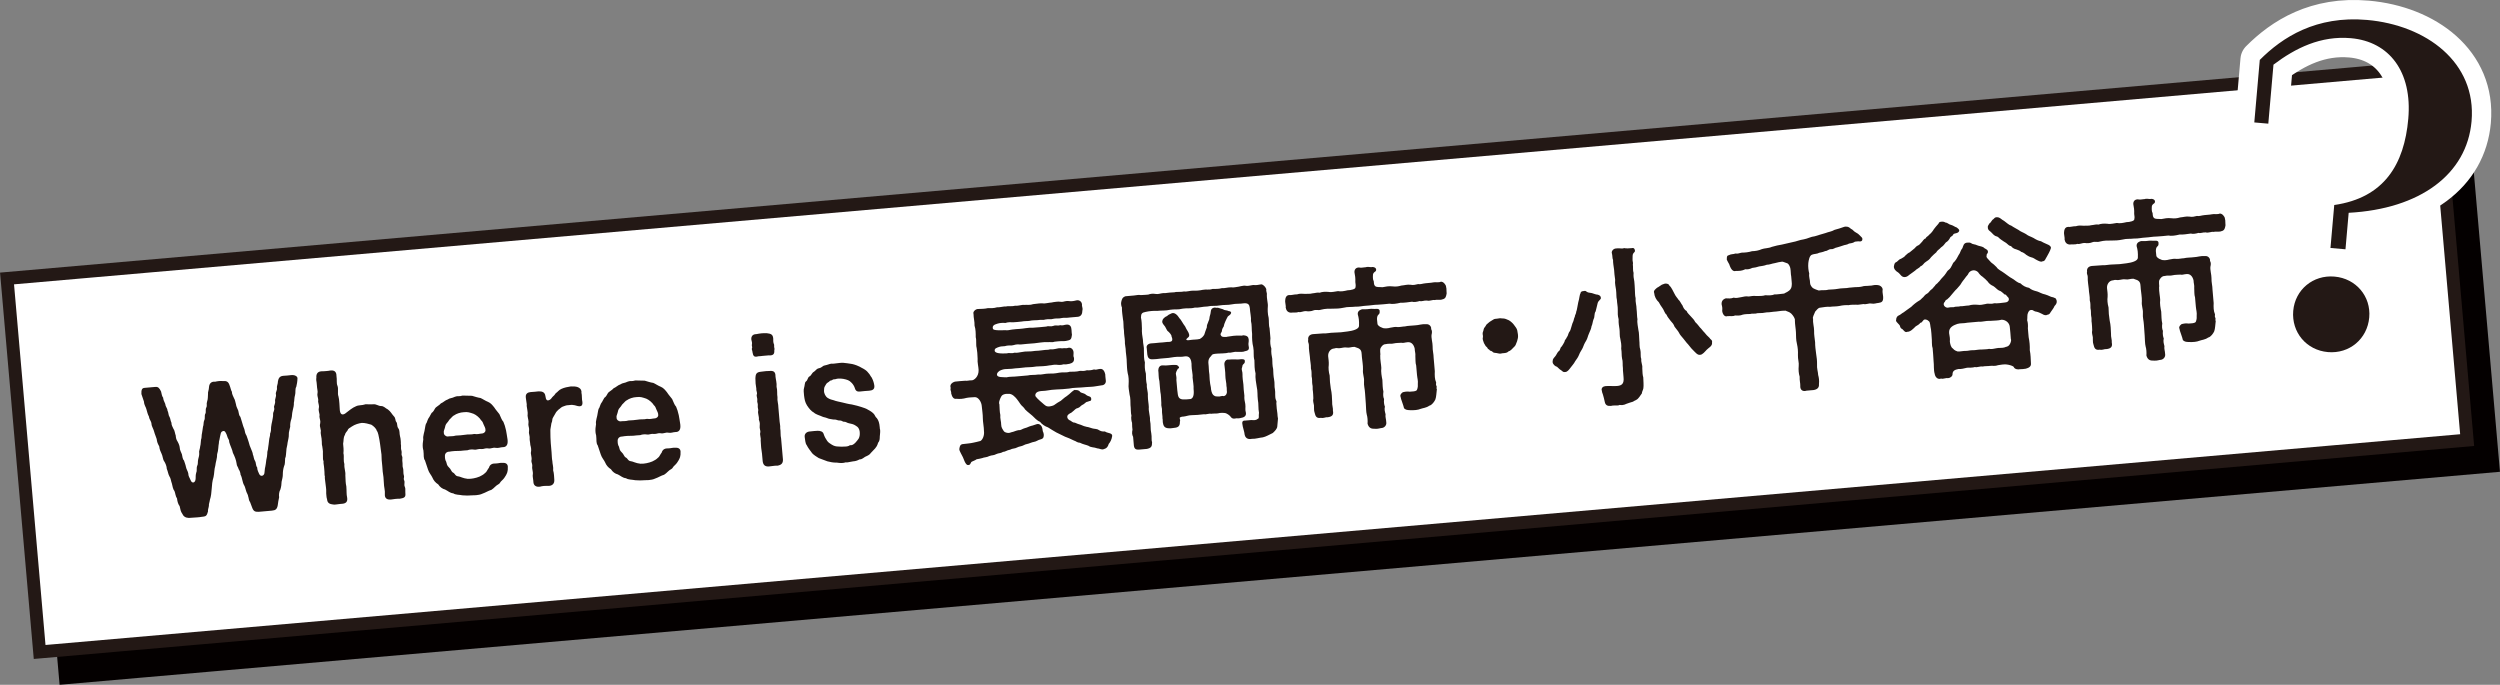 <?xml version="1.0" encoding="UTF-8"?><svg id="_レイヤー_2" xmlns="http://www.w3.org/2000/svg" viewBox="0 0 374.907 102.69"><rect x="0" y="0" width="374.907" height="102.69" fill="#808080" stroke="none"/><defs><style>.cls-1{stroke:#fff;stroke-linecap:round;stroke-linejoin:round;stroke-width:5.808px;}.cls-1,.cls-2,.cls-3{fill:none;}.cls-2{stroke:#231815;}.cls-2,.cls-3{stroke-width:1.936px;}.cls-3{stroke:#040000;}.cls-4{fill:#231815;}.cls-4,.cls-5,.cls-6{stroke-width:0px;}.cls-5{fill:#fff;}.cls-6{fill:#040000;}</style></defs><g id="_レイヤー_4"><rect class="cls-6" x="6.679" y="29.639" width="365.421" height="56.224" transform="translate(-4.304 16.686) rotate(-4.988)"/><rect class="cls-3" x="6.679" y="29.639" width="365.421" height="56.224" transform="translate(-4.304 16.686) rotate(-4.988)"/><rect class="cls-5" x="2.807" y="25.767" width="365.421" height="56.224" transform="translate(-3.982 16.334) rotate(-4.988)"/><rect class="cls-2" x="2.807" y="25.767" width="365.421" height="56.224" transform="translate(-3.982 16.334) rotate(-4.988)"/><path class="cls-4" d="m44.607,56.729c.009.391-.097.975-.175,1.271-.209.305-.076.921-.181,1.219-.141.483-.086.818-.183,1.191.03.337-.068.714-.183,1.195-.117.455-.064.764-.183,1.195-.148.403-.211.854-.181,1.191-.05.345-.244.808-.21,1.197.029.335-.133.874-.183,1.191-.038.477-.19.828-.186,1.169-.067.423-.026.89-.182,1.191-.037.477-.001.892-.16,1.167-.124.377-.19.828-.186,1.165.013.445-.11.822-.185,1.169.002.313-.061.788-.184,1.167-.182.303-.246.78-.186,1.167-.136.535-.123.69-.207,1.195-.108.584-.327.76-.873.808l-.363.032c-.311.028-.675.06-1.037.092-.182.016-.39.034-.572.05-.547.022-.79-.062-.999-.644l-.305-.81c-.203-.219-.182-.586-.283-.84-.025-.285-.228-.529-.305-.808-.14-.381-.129-.567-.283-.84-.302-.471-.284-1.151-.56-1.626.003-.261-.162-.666-.28-.812-.084-.359-.305-.499-.308-.838-.076-.569-.307-1.123-.56-1.626-.065-.439-.41-1.087-.564-1.648.057-.241-.172-.483-.21-.61-.259-.868-.459-1.059-.664-1.013-.437.09-.379.451-.535,1.067.011.13-.16.562-.121.716-.111.509-.061,1.077-.269,1.696.024.575-.232,1.225-.27,1.698-.181.618-.136,1.137-.267,1.723-.205.648-.235,1.199-.271,1.7-.048.632-.102,1.211-.269,1.698-.065.449-.181.616-.156.904-.028.287-.181.616-.136.848-.158.588-.273.756-.741.798l-.13.01c-.231.046-.465.068-.672.086-.416.036-.833.046-1.327.09-.497-.01-.832-.241-.996-.644-.208-.269-.294-.654-.387-1.119-.266-.341-.36-.83-.387-1.141-.24-.347-.255-.816-.385-1.119-.232-.267-.305-.784-.387-1.117-.171-.455-.146-.77-.385-1.117-.188-.349-.188-.638-.385-1.117-.006-.365-.204-.844-.386-1.117-.204-.243-.23-.844-.385-1.115-.129-.277-.318-.654-.36-1.121-.251-.473-.314-.6-.386-1.117-.076-.281-.301-.758-.385-1.119-.05-.279-.384-.802-.385-1.115-.043-.493-.314-.6-.385-1.115-.221-.427-.239-.634-.386-1.119-.052-.283-.34-.596-.36-1.121-.1-.249-.246-.71-.387-1.143-.033-.674.104-.898.468-.929l1.609-.142c.441-.038.615.158.87.684.087.385.145.746.319.94-.008.209.125.541.317.942.039.441.317.624.318.938.192.403.143.748.291.942.182.301.126.541.318.942-.03.263.161.64.317.942.174.194.224.764.317.94.037.415.081.62.292.942.218.399.295.68.318.94.001.313.214.662.317.94.083.335.09.726.317.942.078.279.238.632.294.967s.292.654.346.963c.014.469.182.586.35,1.017.203.531.638.415.729-.038.075-.349-.026-.6.114-1.083.156-.327-.004-.652.147-1.031.159-.277.054-.581.15-.983.095-.399.165-.513.15-.981-.072-.227.132-.586.15-.979.1-.349.057-.529.124-.977.13-.301.049-.634.149-.983.073-.373.081-.581.15-.979.115-.192.046-.684.179-.931.18-.329-.008-.704.174-1.009.135-.245-.027-.6.13-.902.179-.353-.017-.495.13-.925.147-.407.095-.69.136-1.137-.049-.257.134-.56.147-1.005.033-.527.323-.788.686-.82.053-.006.131-.012.21.008.179-.042.385-.086.618-.108.181-.016.365-.006.576.002.545-.048.819.088.998.646.167.405.196.742.346.963-.027.289.221.738.319.967.152.219.178.533.287.89.032.363.276.76.345.961.118.435.09.726.319.942.1.251.151.535.291.944.077.281.152.535.318.94.091.435.105.592.317.94.131.301.181.586.318.94.116.435.191.69.317.94.172.455.29.63.32.967.123.198.106.616.317.938.181.275.087.7.319.967.014.443.195.714.295.969.229.529.782.269.798-.148.055-.269.028-.581.128-.927.058-.241.102-.636.148-1.009.091-.451.134-.558.15-.979-.03-.337.117-.455.131-.902.025-.313.108-.558.141-1.083.02-.369.178-.646.15-.981.13-.299.156-.616.149-.981.044-.397.086-.531.16-.878.028-.261.172-.718.141-1.083-.028-.311.267-.521.149-.983-.072-.225.215-.541.15-.979-.049-.257.203-.672.124-.977-.084-.359.212-.569.151-.981-.05-.257.157-.588.149-.979.073-.375.194-.778.791-.83l.104-.008c.289,0,.674-.06,1.012-.09l.233-.02c.392-.008.774.17.803.507Z"/><path class="cls-4" d="m60.481,70.456c.025.287-.005.548.068.78.033.076.037.126.042.177.02.235-.097.377-.002.575.033.078.066.154.072.231.023.259-.081.556.043.78.033.076.068.177.077.283.016.179-.016.419.005.652l.011.13c.05.571-.311.628-.851.728-.368-.02-.989.06-1.273.112l-.078.006c-.519.046-.928-.154-.882-.81.058-.529-.148-1.087-.151-1.713-.03-.654-.062-1.017-.173-1.685-.038-.441-.069-1.093-.15-1.711.003-.579-.043-1.097-.146-1.662-.062-.413-.112-.985-.203-1.424-.123-.513-.138-.981-.406-1.348-.049-.257-.45-.668-.808-.872-.403-.122-.965-.281-1.436-.265-.439.064-1.001.215-1.495.548-.243.203-.528.253-.605.55-.141.194-.402.479-.411.688-.275.443-.164.824-.275,1.332.032.361.11.957.046,1.434.075.255.05.571.05.86-.001.287.022.546.094.776-.049.63.202,1.107.145,1.662.035.678.028,1.201.146,1.662.066.752-.003,1.151.123,1.69.108.642-.21.88-.73.925l-.182.016c-.051.004-.103.01-.155.014-.207.018-.413.062-.647.082-.104.01-.234.022-.339.004-.554-.056-.908-.207-.957-.778-.069-.177-.089-.413-.11-.646-.016-.181-.032-.361-.019-.521.023-.341-.077-.882-.1-1.143-.025-.283-.072-.517-.093-.748-.011-.132-.023-.261-.007-.393-.034-.078-.041-.154-.05-.257-.022-.261.006-.548-.05-.884.008-.211-.068-.467-.095-.778-.009-.104-.019-.207-.003-.339-.067-.152-.076-.255-.087-.387-.021-.231.014-.445-.013-.756.039-.447-.071-.804-.1-1.141-.036-.102-.043-.181-.052-.283-.021-.235.009-.497-.049-.86-.015-.179-.089-.411-.114-.696-.014-.156-.025-.285.014-.447-.025-.283-.122-.487-.143-.72-.011-.13.004-.261.043-.419.077-.323-.084-.648-.109-.935-.007-.076-.014-.154.009-.207.036-.188-.096-.489-.124-.802-.009-.102-.02-.233.024-.341.076-.321-.087-.674-.111-.957-.005-.052-.01-.106.013-.16.033-.209-.099-.515-.126-.826-.009-.104.008-.209.026-.315.057-.241-.084-.646-.101-1.143-.001-.313-.074-.543-.095-.776-.011-.13.004-.263.019-.393-.048-.544.21-.884.703-.925l.105-.01c.209.008.469-.014.728-.038.181-.016.364-.032.518-.072l.129-.01c.545-.048.832.241.829.792.112.694-.039,1.049.159,1.53.168.403-.026,1.179.134,1.53.144.431.176,1.709.212,2.126.101.854.609.678.998.329.291-.233.954-.762,1.408-.931.425-.221.829-.1,1.489-.315.236.006.685.046,1.152.004.415-.036.756.273,1.122.267.443-.012.656.335,1.039.513.418.303.613.73.872.995.343.335.185.638.39.88.204.245.055.624.292.944.265.345.147.774.26,1.181.072.227.09.437.111.67.013.156.029.337.017.495.082.333-.044.684.089,1.013.103.279-.058.529.068.778.033.076.066.152.073.229.016.181-.042.421.009.704.053.311-.022.632.078.884.035.102.044.205.051.283Z"/><path class="cls-4" d="m66.724,68.288c-.017.395.038.73.188.952.078.281.105.592.415.854.311.259.345.648.618.782.299.132.307.525.781.56.29.026.707.303,1.419.373l.469-.016c.52-.046,1.261-.241,1.656-.511.25-.126.345-.239.612-.473.098-.086.273-.469.439-.664.16-.565.597-.654,1.016-.64.444-.01.693-.138,1.038-.09.467-.042.747.17.779.535.044.806-.143,1.057-.299,1.358-.114.194-.296.497-.565.73-.316.261-.277.417-.476.539-.525.279-.679.608-1.125.884-.435.116-.88.417-1.312.558-.326.16-.687.217-.998.243-.181.016-.34.004-.469.016-.52.046-1.174.05-1.544.004-.427-.092-1.077-.062-1.385-.297-.529-.058-.736-.327-1.228-.573-.401-.096-.792-.377-1.035-.772-.415-.251-.708-.618-.874-1.023-.135-.327-.507-.712-.654-1.195-.151-.513-.276-.762-.461-1.376-.117-.144-.159-.325-.176-.533l-.007-.076c-.025-.287.002-.577-.051-.888-.04-.152-.08-.305-.093-.463-.035-.389.007-.81.077-1.211-.096-.489.211-1.165.248-1.64.062-.19.051-.606.243-.808.131-.297.183-.592.349-.79.119-.138.223-.437.408-.714.224-.124.405-.455.518-.672.135-.249.663-.477.874-.758.355-.136.64-.475,1.022-.586.319-.237.587-.156,1.089-.409.101-.034.204-.044.28-.076.181-.016.341-.004.497-.018.104-.01.23-.046.358-.084l1.415.034c.483.14.834.265,1.284.333.271.106.774.455,1.124.579.408.175.642.467.935.836.213.347.59.758.769,1.005.253.501.309.836.597,1.149.162.355.273.736.398,1.275.09.411.124.8.225,1.364l.014.158c.059.674-.226,1.013-.723,1.005-.366.006-.663.188-1.117.098-.319-.078-.691.164-1.063.092-.48-.088-.669.138-1.039.092-.477-.064-.72.142-1.037.09-.318-.05-.71-.042-1.039.092-.339.004-.778.068-1.037.09-.628.004-1.175.026-1.716.126-.185-.036-.59.13-.631.55Zm.406-2.832c.518-.072.734.012,1.218-.134.547-.022.885-.052,1.376-.12.488-.096.915-.002,1.4-.124.532.084.678-.032,1.249-.082.205-.044.425-.221.434-.433.017-.393-.157-.584-.289-.916-.102-.251-.144-.431-.369-.62-.215-.373-.723-.802-1.132-.975-.566-.185-.865-.315-1.484-.235-.496.018-1.105.227-1.425.467-.203.068-.388.347-.557.493-.219.173-.255.363-.471.59-.313.315-.293.548-.374.816-.1.349-.196.463-.147.72-.025.317.338.573.572.552Z"/><path class="cls-4" d="m87.244,59.196c.021.233.015.469.04.754.009.106.045.205.056.335.027.313.003.63-.442.642-.313.002-.642-.181-.905-.183-.295-.078-.522.02-.757.016-.34.002-.539.124-.692.162-.408.116-.471.305-.769.489-.168.17-.364.319-.518.646-.268.519-.441.638-.441.954-.003.261-.15.379-.17.746-.027.291-.133.588-.11.848.007.678.011,1.306.059,1.851l.118,1.35c.053.596.028.914.119,1.348.01.417.179.874.12,1.376.146.485.142,1.033.173,1.398.055.622-.34.892-.73.925l-.129.012c-.262-.004-.498-.008-.731.012-.207.018-.388.06-.541.1l-.157.014c-.415.036-.799-.166-.843-.66-.004-.05-.008-.102-.013-.154l-.009-.104c-.018-.209-.057-.361-.075-.571-.012-.13-.023-.259.014-.419.031-.265-.073-.543-.099-.83-.009-.102-.016-.179.001-.285.052-.319-.099-.543-.121-.802-.007-.076.011-.158.028-.263.033-.239-.078-.594-.103-.88-.007-.078-.014-.156.007-.211.074-.371.022-.656-.095-1.089.01-.183-.063-.413-.088-.7-.011-.128-.022-.257-.008-.391.001-.285-.092-.463-.115-.72-.006-.08.007-.211.022-.343.049-.345-.074-.544-.099-.828-.007-.08-.014-.158.005-.237.071-.399-.089-.724-.124-1.115-.006-.076-.013-.154.006-.233.049-.345-.099-.828-.133-1.219l-.011-.128c-.005-.052.014-.134.01-.185-.026-.287-.106-.618-.133-.929l-.014-.156c-.043-.495.304-.708.72-.744.336-.03.858-.05,1.193-.106.547-.022.953.126,1.028.696.081.62.253.788.652.571.25-.126.308-.367.529-.544.269-.205.279-.391.428-.483.248-.15.356-.423.809-.618.427-.194.917-.289,1.331-.351l.102-.01c.313-.026.76.012.977.098.296.104.55.319.581.654.007.078.011.132-.008.211.035.102.044.203.051.283Z"/><path class="cls-4" d="m92.627,66.022c-.017.395.038.73.189.95.078.283.105.594.415.856.311.259.345.648.618.782.298.132.307.523.781.56.29.026.707.303,1.418.371l.47-.014c.52-.046,1.261-.241,1.655-.511.25-.126.346-.239.613-.473.097-.086.273-.469.439-.664.16-.565.596-.656,1.016-.64.444-.01.694-.14,1.038-.09.467-.042.747.17.779.535.044.806-.143,1.057-.299,1.358-.114.194-.296.497-.565.73-.317.261-.277.417-.476.539-.525.279-.679.608-1.125.882-.436.118-.88.419-1.312.56-.326.158-.688.215-.998.243-.182.016-.34.004-.47.014-.52.046-1.173.052-1.544.006-.426-.092-1.077-.064-1.385-.297-.529-.058-.735-.327-1.227-.573-.402-.096-.792-.377-1.035-.774-.414-.251-.709-.616-.874-1.023-.135-.325-.508-.71-.654-1.195-.151-.511-.277-.762-.461-1.374-.118-.144-.16-.325-.177-.533l-.007-.076c-.025-.287.002-.577-.051-.888-.04-.152-.079-.305-.092-.463-.035-.389.006-.81.077-1.211-.096-.489.211-1.167.247-1.64.063-.19.052-.608.243-.808.132-.299.183-.592.35-.79.119-.14.223-.437.408-.714.224-.126.405-.455.518-.674.135-.247.663-.475.874-.758.355-.134.639-.473,1.022-.584.319-.237.587-.156,1.089-.409.1-.036.205-.044.28-.078.181-.016.34-.002.496-.016.104-.01.231-.048.358-.084l1.415.032c.483.142.835.267,1.285.335.271.106.773.455,1.123.579.409.175.643.467.936.834.213.347.59.76.769,1.007.252.501.308.836.596,1.149.163.353.273.736.399,1.275.09.409.124.798.225,1.364l.014.158c.059.674-.226,1.013-.724,1.003-.366.006-.663.19-1.115.098-.321-.076-.692.166-1.065.094-.479-.09-.668.138-1.039.092-.475-.064-.719.14-1.037.09s-.71-.042-1.039.092c-.339.002-.778.068-1.037.09-.627.002-1.174.024-1.715.124-.186-.036-.59.13-.632.552Zm.407-2.834c.517-.07.734.014,1.217-.132.548-.022.886-.052,1.376-.12.489-.096.915-.002,1.4-.124.532.082.679-.034,1.25-.082.204-.046.425-.221.434-.433.017-.393-.158-.584-.289-.916-.102-.251-.144-.431-.369-.62-.215-.373-.724-.802-1.132-.975-.566-.185-.865-.315-1.485-.235-.496.018-1.104.227-1.424.467-.203.068-.387.347-.558.493-.219.173-.255.361-.471.59-.312.315-.292.548-.373.816-.101.349-.196.461-.146.72-.026.317.337.573.571.55Z"/><path class="cls-4" d="m116.02,51.499c.033.076.04.156.071.205.013.154-.006.233.001.311l.007.08c.03.05.035.102.039.154.012.128-.003.261-.024.315.047.544-.195.778-.827.726-.256.048-.651.03-.933.082-.205.044-.415.036-.622.054-.664.192-.788-.034-.895-.652.017-.108-.073-.229-.086-.385-.005-.054-.012-.132.033-.213.043-.108-.015-.179-.029-.337-.005-.052-.011-.13.008-.209.057-.241-.039-.441-.088-.698l-.004-.052c-.035-.389.172-.722.612-.762l.157-.014c.257-.048.515-.096.8-.122.259-.022.496-.018.757-.014.661.076.908.209.96.804-.004.263-.007.527.063.728Zm.983,12.732c.093.463.013,1.043.134,1.53l.275,3.142c.024.573-.242.832-.834.935-.132-.014-.287-.002-.417.01-.312.028-.621.08-.829.1-.597.052-.882-.211-.957-.78-.078-.594-.056-.938-.165-1.582-.102-.565-.082-.933-.137-1.558.073-.371-.175-.822-.052-1.197.062-.19-.157-.588-.089-1.013.048-.343-.027-.598-.13-.878.057-.552-.21-.923-.094-1.378.038-.16-.117-.433-.066-.752.05-.319-.143-.431-.075-.858.036-.185-.155-.562-.071-.804.107-.271-.128-.562-.077-.882-.093-.463-.144-1.033-.137-1.558.037-.475.053-.894.805-.959.467-.042.697-.114,1.247-.11.672-.086.978.124.959.806.041.467.218.999.163,1.556.151.537.045,1.117.136,1.556-.056.556.143,1.035.137,1.558.024.575.122,1.089.136,1.558.052.884.175,1.111.137,1.558Z"/><path class="cls-4" d="m131.99,64.542c.028.309-.046.68-.053.894-.013.445-.018.68-.255.961-.118.455-.33.71-.449.852-.287.313-.505.515-.646.682-.136.249-.537.441-.789.541-.226.1-.512.439-.881.417-.451.223-.629.265-.993.297-.233.02-.538.124-.825.15-.076.006-.181.016-.261-.004-.154.04-.306.08-.436.092-.364.032-.707-.018-.92-.05-.522.02-1.002-.096-1.402-.192-.486-.168-.785-.297-1.298-.487-.28-.211-.797-.429-1.097-.874-.177-.243-.53-.686-.691-1.037-.266-.343-.229-.816-.317-1.227l-.007-.078c-.041-.469.352-.764.821-.778.39-.036.777-.096,1.117-.098.366-.006.793.086.904.469.145.457.325.732.538,1.053.18.269.508.425.702.565.333.205.625.259.861.265.501.034.71.042,1.047.012.159.012.599-.026.794-.2.316.024.517-.072.829-.387.19-.225.334-.371.473-.588.135-.249.213-.543.172-1.009-.018-.209-.102-.569-.356-.78-.391-.279-.555-.371-.903-.447-.213-.06-.505-.086-.725-.221-.275-.162-.446-.014-.644-.181-.223-.162-.473-.036-.773-.166-.218-.114-.474-.038-.688-.098-.32-.076-.449-.04-.747-.17-.353-.152-.536-.136-.726-.223-.464-.223-.968-.307-1.338-.644-.326-.152-.704-.588-1.007-1.061-.304-.495-.365-.884-.446-1.504-.027-.311-.101-.854.006-1.125.106-.297.087-.818.258-.938.345-.239.235-.598.56-.782.298-.156.344-.527.645-.684.274-.156.353-.449.764-.539.488-.094.518-.359.853-.415.463-.092.762-.249.997-.269l.076-.006c.082.018.16.012.236.004l.079-.006c.233-.02.517-.072.854-.102.181-.016.363-.032.547-.022l.66.076c.528.056.875.13,1.334.301.351.124.572.261.82.399.136.066.3.154.469.271.277.185.425.381.543.529.141.118.274.447.448.64.251.477.334.832.392,1.195.082.62-.353.738-.795.776-.389.034-.911.054-1.323.116s-.686-.07-.803-.505c-.181-.586-.694-1.065-1.019-1.191-.38-.152-.942-.285-1.512-.235-.285.024-.356.11-.566.102-.262-.004-.248.152-.457.17-.259.024-.219.177-.447.277-.3.154-.333.369-.474.565-.14.192-.143.457-.149.692-.015.421.235.896.567,1.099.333.209.599.263.894.341.3.132.885.237,1.285.331.427.096.885.237,1.412.297.561.134,1.068.245,1.419.373.404.146.697.2,1.086.455.275.156.466.245.781.558.2.192.224.479.476.664.265.341.381.752.431,1.323l.025.285c.032.076.039.154.046.233Z"/><path class="cls-4" d="m166.791,65.314c.002.026-.02.08-.015.132-.066.451-.289.888-.504,1.117-.142.483-.333.682-.768.8-.276.128-.664-.126-.953-.126-.488-.196-.95-.102-1.315-.383-.353-.154-.83-.213-1.296-.463-.447-.014-.598-.259-.866-.317-.545-.265-.981-.463-1.358-.586l-1.312-.642c-.467-.249-.747-.457-1.244-.756-.431-.144-.93-.469-1.198-.836-.488-.194-.841-.634-1.153-.919-.482-.429-.672-.517-1.075-.925-.188-.349-.544-.554-.697-.8-.268-.371-.361-.546-.567-.79-.204-.243-.699-.83-1.243-.754-.369-.022-.546.02-.8.124-.25.124-.286.309-.4.505-.151.379-.279.704-.155.927.039.441.022,1.151.142,1.61-.062.503.144,1.059.125,1.426.015.469.189.666.371.963.18.271.549.291.707.305.261.004.382-.114.717-.17.179-.042.453-.196.867-.257.267.054.533-.203.865-.285.385-.086.554-.231.963-.345.309-.054.635-.215.84-.259.46-.142.785.299.838.608.056.335.072.517.165.666.037.128.079.305.045.519-.033.527-.564.441-.911.656-.397.243-.69.19-1.041.351-.428.196-.744.17-1.041.353-.299.181-.693.168-1.015.349-.299.183-.671.112-1.044.329-.465.066-.704.321-1.044.325-.396.245-.666.162-.991.323-.476.251-.616.132-1.073.303-.373.215-.795.172-1.045.301-.255.074-.539.126-.848.177-.22.175-.628.291-.801.411-.163.249-.146.431-.405.453l-.077.006c-.182.016-.303-.156-.425-.355-.152-.247-.268-.68-.36-.83-.097-.203-.127-.251-.314-.602-.126-.247-.251-.475-.213-.66.068-.397.121-.69.642-.708.621-.082.961-.086,1.499-.211.359-.084.642-.134,1.024-.245.324-.188.609-.814.525-1.486.004-.548-.174-1.396-.171-1.947.011-.473-.116-1.325-.153-1.739-.033-.676-.517-1.416-1.037-1.398-.596.054-.679.008-1.246.11-.537.15-1.003.19-1.532.134-.411.088-.652-.285-.775-.796.03-.237-.087-.385-.107-.618-.005-.052.012-.158.031-.237-.03-.052-.035-.104-.042-.181-.027-.311.233-.622.667-.738.595-.078.934-.082,1.532-.134.422.042.543-.074,1.014-.062.314,0,1.052-.537,1.015-1.556-.017-.495-.203-1.131-.148-1.685-.005-.654-.076-1.171-.141-1.61-.147-.483.003-1.151-.141-1.61.004-.548-.001-1.203-.178-1.735.021-.656-.15-1.113-.155-1.765-.133-.329.304-.706.615-.734.625-.028.994-.008,1.558-.136.472.01.866.028,1.349-.12.395.018.725-.088,1.062-.118.105-.01.181-.016.288,0,.076-.032.154-.04.257-.048.338-.03.709.042,1.092-.07.344.048.777-.094,1.115-.124.103-.008.181-.016.261.004l.104-.01c.363-.032.763.066,1.246-.11.259-.022.517-.07.829-.098.18-.016.337-.03.546-.022.347.074.701-.062,1.143-.1l.207-.018c.205-.044.488-.096.773-.12.207-.018.415-.036.577.002.346.074.57-.076.932-.108.078-.008.18-.016.287,0,.45.066.733.014,1.22-.106l.078-.008c.441-.038.787.323.724.8.084.359.121.485.064.728-.004.548-.21.88-.65.946l-1.246.108c-.462.094-.863-.002-1.196.08-.435.116-.914.028-1.195.104-.484.148-.782.016-1.219.108-.355.136-.706.008-1.194.104-.444.012-.941.03-1.221.106-.335.056-.705.01-1.22.108-.439.064-.831.072-1.195.104-.367-.02-.813-.032-1.22.108-.344-.048-.864-.004-1.193.104-.588.156-.778.383-.665.766.047.255,1.041.249,1.823.207.316.05.6-.002,1.063-.094.387-.06.83-.074,1.063-.094.678-.032,1.315-.221,2.053-.179.726-.064,1.455-.1,1.999-.173.378-.14.604.05,1.037-.092.352-.164.681.018,1.036-.116.426.092.596-.054.909-.08.594-.078.787.321.801.792.03.337.022.546.064.726-.087.507-.064.766-.655.87-.383.112-.673.082-.91.08-.236-.006-.752.066-1.039.09-.301.132-.598.026-1.039.066-.606-.052-1.428.124-1.999.173-.73.038-1.298.114-2.051.179-.341-.022-.58-.054-1.063.094-.357.108-.705.01-1.064.094-.251.126-.755.04-1.084.17-.38.14-.712.221-.683.558.013.445,1.008.461,1.867.413.301-.13.66.072,1.065-.094.473.036.676-.034,1.063-.094.744-.168,1.253-.03,2.05-.179.731-.012,1.397-.173,1.999-.173.355-.134.576.002,1.035-.118.282-.074.666-.162,1.039-.09.411-.088.631.048.909-.08.46-.118.836.293.801.794.004.339-.067.423.062.7.077.569-.194.776-.653.896-.414.062-.513.124-.909.08-.381.138-.829.098-1.041.064-.449-.04-.802.096-1.037.092-.618.132-1.296.14-1.999.173-.799.15-1.459.076-2.053.179-.438.066-.726.064-1.063.094-.387.06-.802.096-1.063.094-.367.006-.707.008-1.111.175-.28.076-.668.423-.617.706.037.415.893.341,1.419.375.486-.124,1.118-.072,1.636-.144l1.556-.136c.435-.12,1.017-.04,1.584-.14.425.066,1.034-.144,1.584-.138.419.014.915-.004,1.558-.136.592-.108.997.04,1.556-.138.548-.022.996.016,1.558-.136.42.014.607.05,1.039-.092.263.028.603.024,1.061-.12.35.1.493-.044.883-.078.518-.072.717.435.802.794.021.233.015.469.075.856.094.463-.191.8-.636.814-.671.086-1.028.196-1.576.217-.469.016-.936.056-1.429.1-.545.048-1.201.024-1.817.16-.647.082-1.375.12-1.949.142-.418.01-1.012.088-1.323.144-.488.096-.884.05-1.244.136-.615.132-.652.604-.532.776.117.148.349.415.631.652.365.281.485.455.847.712.363.255.974.07,1.251-.06.445-.299.664-.477,1.039-.664.173-.122.534-.493.858-.678.295-.207.513-.413.828-.698.22-.177.39-.325.528-.231.209-.018.395.018.59.16.183.297.412.223.822.425.284.261.499.321.742.405s.324.704-.125.666c-.2.122-.333.082-.457.168-.122.09-.388.351-.542.389-.276.13-.383.401-.69.479-.359.084-.373.215-.716.481-.269.207-.265.259-.445.301l-.245.177c-.32.237-.222.754.317.942.308.233.445.301.627.285.381.175.516.215.918.337.302.156.597.237.917.311.13-.01.375.098.805.219.242.084.683.046.934.229.332.209.598.263.936.233.165.09.33.181.756.275.163.064.325.128.344.335Z"/><path class="cls-4" d="m191.574,62.202c.013.158.031.363.076.571l-.106,1.187c-.022.341-.382.712-.672.973-.528.255-1.05.562-1.487.652-.493.044-1.18.261-1.602.219-.384.086-.96.084-1.124-.581-.045-.521-.309-1.151-.352-1.644-.043-.179-.048-.546.427-.509.261.004.646-.082.933-.082.396.044.711.044.977-.192.229-.07.071-.371.157-.902-.133-.616-.041-1.356-.171-1.947-.085-.672-.008-1.283-.172-1.971-.074-.544-.242-1.261-.172-1.975-.154-.56-.17-1.344-.172-1.973-.197-.74-.029-1.227-.172-1.971-.156-.59-.194-1.319-.172-1.973-.092-.752-.015-1.36-.171-1.947.058-.529-.138-1.271-.171-1.949-.067-.465-.197-.74-.847-.708-.67.112-1.279.032-1.843.162-.564.128-1.224.052-1.843.162-.564.128-1.176-.004-1.842.16-.732.01-1.263.215-1.869.164-.69.19-1.225.054-1.843.162-.742.194-1.147.046-1.868.164-.64.162-1.327.088-1.843.162-.682-.02-1.28.032-1.843.162-.515.098-.685.241-.685.842.133.616.113.985.146,1.662-.039.447.055,1.225.148,1.688.005.654.193,1.003.148,1.69-.006.523.005,1.251.148,1.685-.03.55-.039,1.049.148,1.688.007.678.015,1.069.146,1.662-.059.527.195,1.027.148,1.688.007.676.119,1.061.146,1.662-.076.632.226,1.39.172,1.971.167.716.036,1.304.201,1.997.102.569-.02.969.116,1.323.003.628-.136.85-.777.985l-1.116.098c-.623.056-.823-.138-.857-.818l-.095-1.089c-.064-.122-.132-.301-.147-.483-.019-.207.015-.419.053-.582-.044-.202-.054-.62-.065-1.039-.101-.251-.173-.794-.093-1.065-.115-.407-.072-1.115-.139-1.582-.01-.419.006-1.123-.139-1.582-.076-.571-.203-1.133-.141-1.61.034-.525.006-1.125-.141-1.61-.098-.513-.12-1.063-.141-1.61.002-.575-.103-1.169-.139-1.584-.002-.626-.178-1.135-.142-1.61-.015-.469-.136-.954-.138-1.582-.103-.567-.031-1.255-.153-1.741-.039-.441-.169-1.029-.153-1.737-.061-.098-.1-.253-.116-.435-.012-.128-.023-.259.017-.395.096-.399.152-.666.633-.838l1.272-.112c.182-.016.362-.058.569-.076.131-.012.286-.026.447.014.415-.038.835-.022,1.118-.072.177-.068.357-.11.539-.126s.391-.008.578.028c.398.07.698-.088,1.089-.122.102-.01.207-.018.313-.002.543-.074.931-.108,1.427-.126.075-.032.178-.04.282-.05.339-.03.734.016,1.12-.072.398.07.955-.136,1.427-.126.393.02.838.006,1.428-.124.54-.1.918.05,1.426-.126.496-.018.893.026,1.428-.124.448.038.826-.126,1.401-.124.321.076.805-.07,1.116-.098.205-.044.513-.124.746-.144.157-.014.261.004.369.02.317.052.645-.082.956-.11l.157-.014c.37.046.679-.006,1.168-.102.318.05.609.391.743.718-.057.243.064.439.085.674.007.078.011.13-.009.183-.004.55.107.931.145,1.372.012.132.021.235.007.365-.037.475-.035,1.103.125,1.719.06.383-.005,1.149.134,1.528l.134,1.532c-.081.582-.007,1.127.135,1.532-.048.658.039,1.043.134,1.532.022.548.008.993.137,1.556.008.393.048,1.149.134,1.532.129.59.012,1.045.134,1.532.088.411-.035,1.101.135,1.532.064.15.095.202.099.253.007.078-.012.158-.023.313.012.447.098,1.117.154,1.478l.019.207Zm-5.528.485c-.382.114-.524-.008-.778.068-.308.082-.552-.03-.672-.202-.148-.198-.32-.365-.674-.543-.248-.136-.98-.124-1.259-.022-.284.052-.626.004-1.04.066-.321-.078-.824.15-1.04.064-.646.084-1.296.14-1.976.148-.366.006-.77.172-1.107.202-.34.004-.67.112-.577.285.051.283.084.361.016.471.029.622-.211.882-.809.933-.259.022-.591.104-.804.07-.549-.004-.804-.217-.895-.654-.111-.357-.026-.598-.1-.828.019-.393-.092-.752-.075-1.171.048-.343-.163-.666-.1-1.141-.041-.467-.027-1.201-.148-1.685-.018-.497-.109-.935-.139-1.584-.152-.539-.096-1.091-.171-1.634.019-.395.198-.752.668-.74.635.078,1.169-.102,1.904-.062.259-.024.432.148.495.269.114.096.049.259-.13.301-.136.245-.252.415-.303.732.089.413.114.696.082.935l.137,1.558.083.644c.109.646.434.774,1.215.732l.701-.062c.357-.11.553-.544.442-1.528.041-.423-.098-1.117-.151-1.715.07-.395-.162-1.243-.152-1.739.022-.341-.039-1.041-.402-1.296-.362-.259-.866-.03-1.234-.05-.658-.048-1.325.09-1.79.158-.414.062-.755.04-1.221.106-.518.072-.725.09-1.22.108-.522.018-.701-.253-.768-.718-.058-.361-.036-.704-.082-.935-.116-.407.201-.696.641-.734.313-.002.857-.076,1.246-.11.338-.03.574-.024,1.064-.094.178-.042.471.012.597-.052.256-.048.394-.271.168-.774.029-.263-.4-.672-.512-.766-.135-.04-.24-.347-.456-.72-.208-.293-.489-.505-.415-.852.054-.291.223-.437.519-.646.231-.046.367-.295.546-.337l.327-.158c.429-.17.856.213,1.191.758.196.14.516.818.838,1.209.231.554.544.842.604,1.229s-.225.411-.437.692c.014.156.148.198.715.096.49-.07.783-.018,1.321-.142.275-.156.519-.361.675-.662.148-.405.16-.562.376-1.079-.011-.417.116-.481.258-.938.182-.305.087-.503.234-.91.169-.459-.028-.916.557-1.097.177-.068.425.068.601,0,.242.084.51.14.807.245.146.168.532.108.834.267.183.01.402.096.341.309-.084.243-.237.281-.48.487-.157.301-.226.413-.357.71-.131.301-.237.573-.269.81-.184.277-.251.413-.276.73-.156.303-.253.389-.16.562.124.225.203.245.521.269.207-.018.315.024.467-.04.567-.104,1.239-.188,1.869-.164.183.01.263.028.572-.05.528.056.727.249.761.638.032.365-.079.581-.03.84.127.565.096.802-.523.91-.327.158-.7.086-1.221.106-.372-.074-.924.185-1.22.108-.458.144-1.246.108-1.687.148-.597.052-.781.042-.985.397-.436.405-.395.872-.376,1.079.076.569.034.993.145,1.662-.01.185.062,1.304.22,1.919.013.443.163.954.333,1.119.372.361.62.209.913.261.286-.024.485-.146.675-.058.308-.054.52-.335.485-.724-.042-.179.015-.447-.07-.802.014-.449-.165-.983-.167-1.608.008-.497-.098-1.117-.142-1.61-.04-.467.322-.814.643-.738.646-.082,1.336.042,1.929-.064.16.014.496-.016.495.269.02.235-.048.347-.196.463-.243.205-.126.351-.237.571-.105.297.105.592.082.935-.015.419.073,1.143.137,1.558.012.443.068,1.091.148,1.685-.037.475.041.78.135,1.245.076.569-.064.764.088,1.298.1.541-.328.734-.793.802Z"/><path class="cls-4" d="m216.907,43.247c.019.209.008.391.024.575l.014.156c-.071.399-.111.82-.652.919-.275.132-.89,0-1.143.1-.294-.078-.845.207-1.144.074-.5-.034-.744.172-1.117.072-.332.108-.846.205-1.143.102-.517.07-1.24.185-1.687.148-.666.162-1.236.237-1.688.148-.623.054-1.167.128-1.712.15-.655.004-1.167.128-1.714.15-.624.028-1.057.17-1.712.15-.647.082-1.099-.008-1.713.15-.693.14-1.086.148-1.712.15-.499-.008-1.073-.01-1.688.148-.458.146-.735-.04-1.115.098-.379.164-.822.177-1.114.124-.501-.034-.791.227-1.141.126-.327.136-.807.046-1.167.104-.527-.034-.717-.409-.777-.796.019-.08.015-.132.008-.209-.016-.183-.056-.335-.074-.544l-.016-.181c.017-.419.106-.898.627-.918.292.054.722-.114,1.167-.102.355-.136.855-.1,1.145-.074.311-.028.814.034,1.119-.072.467-.04.796-.173,1.115-.098.355-.136.822-.175,1.376-.12.401.096,1.038-.092,1.376-.12.452.09.914-.002,1.453-.128.445.012,1.239-.188,1.164-.441.084-.243.006-.525-.016-.786.025-.602-.035-.989-.128-1.452-.036-.415.201-.698.565-.73l.104-.01c.295.08.6,0,.86-.022l.183-.016c.075-.034.153-.04.204-.044.286-.026.557.084.786.008.209.01.452.094.52.269.1.227-.044.397-.169.459-.199.124-.284.341-.277.419-.024.315-.039.76.113.983.042.177-.011.473.164.69.234.269.616.158,1.145.215.436-.09.977-.19,1.454-.128.554.056.865.03,1.375-.12.544-.048.847-.179,1.375-.12.426.092.783-.018,1.143-.102.345.076.645-.082,1.112-.122.388-.062.678-.034,1.14-.128.333-.08.816.06,1.143-.1.361-.058.77.429.798.74l.004.052c.007.078.038.128.044.205Zm-2.22,6.918c-.088.479.163,1.269.152,1.739-.02.656.157,1.191.153,1.737.08.62.089,1.3.176,2.027-.024.602-.026,1.179.2,1.681,0,.289-.073.347.076.569.023.261-.071.373.037.415-.077.608-.081,1.159-.228,1.566-.132.299-.501.854-.913.942-.442.327-.963.345-1.317.481-.378.164-.95.213-1.553.19-.499-.01-.686-.072-.915-.287-.042-.179-.122-.485-.291-.942-.104-.279-.211-.61-.225-.766-.182-.297.275-.756.46-.722.256-.072.568-.1.912-.052.439-.066.733.016,1.053-.221.066-.138.198-.437.157-.904.054-.581-.075-.856-.123-1.4-.02-.523-.102-.856-.123-1.402-.141-.409-.085-.959-.123-1.402.038-.475-.083-.646-.1-1.141-.128-.565-.484-1.031-1.077-.952-.469.04-.587.154-.91.08-.337.03-.783.014-1.143.1-.329.106-.784-.012-1.193.104-.288-.002-.536.15-.764.537-.205.331.004.942-.081,1.157-.024.63.151,1.426.164,1.871-.081.581.064,1.327.157,1.787.033.68.033,1.281.155,1.767-.063.477-.031.84.097,1.117-.06.501.026.886.127,1.139-.094.427-.019.682.1,1.143-.068.425.087.696.102,1.165.093.465-.265.862-.68.898l-.104.01c-.23.048-.384.088-.541.102-.181.016-.34.004-.549-.006-.443.012-.776-.194-.928-.758.036-.473-.011-1.017-.118-1.348-.116-.407-.105-1.195-.141-1.61l-.116-1.61c-.034-.678-.202-1.107-.155-1.767.047-.654-.225-1.075-.157-1.789.023-.63-.119-1.35-.164-1.871-.046-.519-.004-.94-.34-1.197-.198-.168-.353-.154-.761-.325-.472-.012-.796.173-1.143.1-.424-.068-.674.06-1.089.096-.257.05-.428-.096-.807.042-.599.028-.966.61-.917,1.181.036.415.119.774.087,1.298-.068.425-.013,1.049.139,1.584.002.628.066,1.352.172,1.973.165.69.172,1.372.2,1.971-.038.475.161.954.116,1.325.134.642-.132.9-.779.981-.291-.052-.61.185-1.011.09-.645.108-.827-.19-.958-.778-.137-.381-.061-.702-.095-1.091-.058-.361-.185-.638-.094-1.063-.036-.415-.01-.734-.066-1.069-.083-.331.021-.654-.093-1.063-.059-.359.019-.682-.103-1.169-.027-.311.047-.658-.102-1.169.023-.628-.123-1.085-.153-1.737-.043-.493-.178-1.135-.152-1.739.027-.289-.197-.455-.1-.826-.058-.363.091-.768.685-.846.571-.05.963-.06,1.612-.116.447.04.983-.112,1.585-.112.705-.01,1.355-.068,2.025-.177.751-.092,1.671-.331,1.709-.806.032-.812-.03-1.225-.178-1.735-.065-.437.229-.672.637-.788.313-.002.681.02,1.12-.046.361-.058.603.028,1.045-.012.26-.022.453.092.466.245.065.439-.082.558-.204.646-.335.369-.113,1.107-.118,1.346.02.231.328.467.705.59.275.16.873.106,1.23-.004.437-.09.772-.146,1.09-.094.342.022.828-.1,1.09-.096.512-.124,1.011-.09,1.555-.162.522-.02.95-.217,1.607-.168.517-.072.846.397.769.718.151.221.153.537.073.83Z"/><path class="cls-4" d="m227.628,50.105l.016.183c.029.335-.034.499-.133.874-.195.461-.203.67-.472.88-.242.227-.474.565-.807.642-.166.198-.424.249-.683.271l-.311.028c-.075.032-.153.038-.204.044-.286.024-.48-.092-.848-.112-.314.002-.359-.229-.521-.267-.292-.054-.277-.185-.359-.229-.272-.108-.207-.269-.317-.339-.28-.209-.298-.417-.447-.616-.075-.251-.168-.429-.185-.634-.007-.078-.014-.158.028-.265.053-.293-.144-.459.029-.866.089-.19.042-.421.257-.65.239-.257.08-.269.424-.535.294-.235.265-.259.614-.447.225-.124.319-.235.552-.255l.183-.016c.181-.016.36-.058.464-.068.026-.002.053-.004.078-.006.399.07.444-.014.821.11.351.128.568.211.881.501.254.211.407.461.643.78.208.293.229.529.296.993Z"/><path class="cls-4" d="m239.284,46.704c-.237.283-.11.846-.295,1.127-.171.433-.144.744-.321,1.101-.027.287-.179.64-.376,1.077-.199.435-.202.698-.429,1.085-.23.357-.404.764-.509,1.063-.132.299-.436.692-.54,1.015-.105.295-.403.766-.592.993-.2.409-.515.698-.699.975-.234.311-.469.616-.755.642-.362.058-.371-.046-.679-.281-.189-.062-.454-.405-.592-.497-.266-.056-.632-.363-.662-.702-.004-.052-.009-.104.013-.156,0-.289.097-.377.381-.714.19-.225.314-.602.535-.782.249-.126.164-.511.436-.69.231-.335.205-.331.41-.69.026-.315.254-.389.38-.738.169-.173.127-.351.328-.736.147-.116.247-.467.325-.76.068-.138.114-.507.272-.784.111-.243.092-.453.247-.752.026-.317.201-.411.22-.778.111-.221.149-.694.297-1.384.185-.569.185-1.169.351-1.368.003-.259.234-.305.469-.325.231-.048.285-.026.398.068.169.142.435.198.832.241.403.122.543.211.885.237.269.08.463.219.462.507-.005.235-.385.375-.483.748-.122.403-.185.882-.308,1.257Zm5.89-9.197c.048.257-.079.295-.221.463-.163.223-.114.481-.131.902-.02.369.12.461.045.808.062.413-.028.864.109,1.247-.035.499.016.782.111,1.271.067.465.038.73.084,1.249.036.415-.002.862.111,1.271-.053.579.15,1.113.139,1.584.078.594.051,1.173.139,1.584-.087.503.102,1.167.141,1.608.12.461.089,1.013.139,1.584.056.337-.023.918.147,1.376.118.433-.017.993.146,1.372-.056.552.212.921.148,1.37.026.6.038,1.045.149,1.402.013.443.083,1.247.013,1.646-.075.345-.198.437-.222.75-.237.285-.25.415-.514.7-.257.337-.621.369-.816.543-.305.106-.689.192-.991.323-.174.092-.379.164-.586.181-.156.012-.287-.002-.445-.014-.101.06-.178.068-.281.076-.208.02-.446-.012-.705.01-.128.038-.257.05-.362.058-.39.034-.764-.064-.864-.602-.084-.361-.174-.798-.278-1.103-.097-.2-.144-.431-.199-.766.031-.237.146-.431.558-.495.726-.064,1.127.034,1.775-.022.676-.06,1.073-.305.956-1.34-.013-.443-.105-.88-.09-1.325-.077-.571.017-.997-.128-1.454-.096-.489-.025-.89-.129-1.48.06-.505-.042-1.071-.128-1.454-.139-.381-.07-1.093-.13-1.48-.06-.385-.159-.902-.13-1.478-.157-.588-.126-.828-.127-1.454.017-.397-.115-1.009-.128-1.454-.12-.461-.051-.884-.132-1.506-.032-.363-.208-.898-.132-1.504-.074-.544-.149-1.087-.156-1.478-.075-.543-.176-1.111-.159-1.502-.123-.227-.071-.519-.156-.904-.168-.405.218-.776.556-.806l.233-.02c.416-.036.766.09,1.042-.04.268.082.814.034,1.152.004.203-.07.394.018.445.301Zm11.581,13.685c.002.026-.02.08-.017.106l.009.104c.045.521-.537.752-.823,1.067-.215.227-.615.734-.956.736-.41.09-.74-.379-1.111-.74-.284-.261-.408-.487-.727-.852-.229-.215-.353-.439-.703-.852-.263-.319-.491-.535-.653-.884-.126-.253-.413-.541-.653-.888-.137-.381-.311-.575-.6-.888-.324-.417-.5-.636-.603-.916-.277-.185-.402-.724-.58-.944-.265-.341-.422-.642-.577-.916-.397-.361-.651-.86-.699-1.404-.159-.327.259-.624.479-.8.129-.038.372-.243.67-.425.104-.01.175-.094.482-.173.366-.006.583.08.654.307.339.285.545.844.761,1.219.194.427.507.71.573.864.251.188.453.694.626.886.104.281.267.658.623.836.077.281.383.513.648.832.228.215.52.558.646.832.314.289.524.584.699.802.225.192.44.539.695.776.237.319.379.441.751.798.068.179.364.283.385.517Z"/><path class="cls-4" d="m282.324,43.907c.021.231.063.413.078.594.036.702-.188.852-.651.919-.469.04-.638.188-1.143.1-.347-.074-.743.172-1.145.074-.467.042-.875.156-1.115.098-.522.02-.786-.01-1.145.074-.342-.022-.838-.004-1.375.122-.516.096-.832.046-1.375.12-.475-.038-1.04.064-1.48.13-.339.004-.541.387-.76.588-.147.405-.446.878-.323,1.075-.054.581.161,1.243.157,1.791-.017.708.093,1.065.152,1.737-.006.527.072,1.119.148,1.688.093.465.159,1.217.141,1.61-.049.634.153,1.139.168,1.608.114.409.174.796.12,1.374.046.521-.245.782-.786.882l-1.09.096c-.076.032-.154.038-.231.046-.441.038-.728-.249-.695-.778.02-.365-.123-.798-.094-1.376-.146-.457-.196-1.027-.142-1.61.062-.477-.141-1.007-.116-1.612.024-.63-.017-1.097-.148-1.688-.163-.664-.12-1.087-.152-1.737-.02-.521-.154-1.165-.157-1.791.057-.241-.245-.71-.533-1.001-.286-.285-.656-.333-.85-.449-.472-.01-.911.054-1.453.128-.495.018-.956.136-1.376.122-.385.086-.878.128-1.375.12-.38.138-.862.022-1.114.124-.339.004-.782.016-1.116.098-.378.166-.772.146-1.14.126-.325.162-.7.062-1.167.102-.431.172-.739-.353-.778-.794.016-.132.026-.317.012-.471-.013-.156-.053-.311-.096-.489-.041-.469.169-.774.627-.919.316.024.816.06,1.167-.102.401.096.63.024,1.145-.074.36-.084.717-.168,1.116-.098.337-.03.694-.14,1.119-.072.444-.012.995.018,1.374-.12.475.036,1.05.038,1.376-.122.394.018.959-.084,1.454-.128.148-.116.404-.166.77-.459.243-.203.349-.501.357-.712.078-.293-.066-1.039-.074-1.43-.074-.257-.042-.782-.133-1.219-.041-.177-.212-.636-.455-.718-.268-.082-.596-.235-.753-.249-.261.022-.749.12-1.158.233-.312.028-.789.251-1.157.231-.378.162-.845.203-1.154.255-.433.146-.588.16-1.027.223-.375.19-.763.249-1.029.196-.552.259-.867.257-1.415.253-.483.173-.765-.351-.929-.756-.058-.361-.547-.868-.438-1.111.003-.263.013-.447.323-.501.323-.183.617-.108.971-.241.399.068.57-.076.982-.138.394.018,1.04-.064,1.498-.209.522-.02.961-.084,1.491-.315.354-.136,1.009-.114,1.487-.337.588-.156.996-.271,1.512-.343.566-.128.975-.215,1.642-.377.466-.068,1.017-.327,1.638-.407.593-.104,1.064-.407,1.635-.457.534-.177.994-.295,1.606-.481.507-.2.898-.207,1.369-.485.54-.126.867-.261,1.401-.437.076-.032.179-.042.231-.046.364-.032.584.104.841.345.24.058.371.359.727.537.301.158.471.299.732.59.143.144.225.19.241.373.025.283-.173.407-.438.377-.161-.04-.34.004-.677.034-.269.205-.581.233-.891.287-.321.209-.663.185-.865.283-.28.078-.684.243-.915.289-.338.03-.549.309-.895.261-.443.012-.524.281-.889.287-.379.164-.56.179-.919.263-.272.179-.745.146-1.048.275-.409.114-.525.884-.571,1.253-.054.581.023,1.151.139,1.584-.086.505.137.956.125,1.426-.003.263.267.658.46.772.358.202.625.259.841.345.541-.1,1.048.012,1.48-.13.389-.034.835-.022,1.376-.12.489-.096.83-.074,1.374-.122.412-.088.832-.072,1.141-.126.443-.012.784-.016,1.115-.098.355-.136.728-.064,1.141-.126.367.02.665-.164,1.142-.1.339-.004.78.247.817.662.002.026-.019.08-.015.132-.015.13-.003.261.006.365Z"/><path class="cls-4" d="m284.015,39.94c.073-.371.109-.558.412-.664.201-.122.382-.425.666-.477.273-.154.548-.307.637-.473.265-.259.462-.407.639-.475.12-.116.514-.413.61-.497.271-.181.281-.367.608-.527.179-.042.394-.269.607-.523.123-.09.272-.469.581-.548.104-.295.292-.233.55-.573.22-.173.483-.461.687-.816.164-.225.425-.535.687-.82.085-.215.159-.275.418-.297l.156-.014c.211.008.29.026.484.14.342.024.497.297.816.347.374.098.494.271.871.397.115.118.305.205.375.411-.034.499-.72.429-.864.573-.082.267-.363.345-.482.487-.109.243-.339.604-.665.766-.281.361-.374.503-.72.74-.236.283-.612.473-.719.744-.316.265-.438.377-.773.72-.23.361-.579.577-.776.698-.374.213-.4.531-.806.668-.184.279-.642.425-.807.648-.292.233-.59.419-.86.624-.124.088-.289.287-.598.341-.592.104-.744-.431-1.106-.688-.301-.158-.672-.517-.629-.914Zm24.41,5.162l.009.104c.021.235-.115.479-.332.684-.13.325-.273.467-.436.716-.259.311-.213.543-.704.61-.095.114-.467.042-.69-.122-.216-.086-.524-.293-.922-.363-.209-.008-.296-.106-.57-.237-.318-.054-.494.042-.644.395-.155.327-.079.608-.135,1.161.104.281.143.722.105,1.195.06.387.058.963.116,1.323.136.644.195,1.319.171,1.949.14.694.135,1.243.174,1.999.041.467-.335.656-.77.774-.23.048-.645.084-.908.08-.229.072-.758.014-.891-.317-.068-.175-.685-.355-1.107-.399-.291-.028-.862.022-1.246.108-.456.173-.805.072-1.143.102-.413.062-.861.022-1.167.102-.425-.068-.822.177-1.171.076-.306.106-.855.102-1.168.102-.438.092-.87.235-1.291.192-.541.102-.894.263-.9.786.021.233-.241.544-.656.581-.052.004-.13.012-.183-.01l-.052.004c-.182.016-.385.086-.592.106-.078.006-.183-.01-.264-.03-.049.03-.103.034-.178.042-.365.032-.681-.305-.746-.746-.181-.584-.088-1.3-.171-1.947-.061-.702-.064-1.327-.142-1.923-.171-.455-.07-1.093-.148-1.688-.032-.363-.033-.678-.098-1.117-.119-.459-.093-1.063-.316-1.225-.287-.289-.658-.337-.8-.166-.239.255-.277.415-.487.407-.112.219-.488.411-.686.531-.386.377-.791.83-1.289.82-.274.156-.516-.215-.688-.385-.215-.086-.364-.279-.382-.489-.104-.279-.572-.55-.594-.81-.005-.052-.007-.078.017-.108-.005-.367.21-.594.387-.662.278-.104.442-.325.718-.455.39-.321.667-.453,1.156-.834.337-.341.777-.696,1.2-.94.154-.04.412-.379.584-.497.119-.142.353-.451.605-.552.225-.122.381-.425.578-.573.251-.126.429-.483.578-.575.084-.241.341-.291.55-.594.125-.064.352-.451.545-.624.287-.313.431-.459.499-.592.121-.116.222-.439.495-.618.198-.124.403-.481.467-.644.112-.217.172-.433.417-.61.38-.451.478-.828.757-1.219.129-.325.214-.541.403-.766.132-.299.136-.85.844-.834.209.008.259-.024.478.09.201.19.616.154.892.315.218.112.692.148.943.309.175.219.572.263.648.544.113.381-.227.385-.174.696-.105.295.169.429.665,1.013.277.185.562.447.821.712.243.397.729.565,1.151.892.416.279.756.59,1.194.814.498.297.735.614,1.242.728.343.337.757.586,1.289.674.366.305.69.409,1.224.543.324.104.712.359,1.19.445.297.108.404.124.813.323.165.09.344.048.62.207.155-.014.258.265.298.419Zm-7.376-.61c-.14-.092-.218-.401-.394-.307-.336-.255-.517-.529-.891-.624-.273-.136-.54-.479-.843-.66-.325-.132-.662-.387-.845-.686-.259-.265-.462-.483-.798-.74-.191-.088-.538-.477-.632-.652-.459-.457-1.1-.321-1.403.096-.127.353-.472.592-.512.726-.141.196-.543.676-.631.868-.158.301-.403.481-.66.816-.197.148-.572.65-.715.794-.281.365-.427.511-.719.768-.201.098-.272.156-.334.345-.486.435.055.938.419.906.282-.052.41-.09.882-.078.277-.13.704-.036,1.034-.144.316.026.75-.092,1.246-.108.407-.142.956-.138,1.273-.112.531.084.806-.044,1.246-.11.432-.142.737.066,1.272-.112.448.04,1.225-.054,1.612-.114.651-.032.759-.588.395-.872Zm.502,6.337c-.031-.65-.111-1.271-.159-1.815-.05-.571-.564-1.051-1.22-1.071-.561.154-.984.112-1.736.177-.581-.054-1.161.179-1.688.122l-1.688.148c-.694.14-.99.034-1.527.185-.482.175-1.321.455-1.241,1.364.111.67.144.746.114,1.296.06.387.151.826.428,1.009.32.365.53.373.72.461.396.044.802-.096,1.223-.082.341.022.72-.142,1.168-.102.314-.002.852-.128,1.169-.102.362-.032.886-.026,1.167-.102.373.072.653-.006,1.169-.104.228-.072.863.004,1.218-.132.119-.116.365-.006.649-.345.167-.198.359-.684.234-.91Zm-3.449-16.697c-.053-.311.193-.487.257-.652.127-.036.215-.227.426-.507.25-.126.307-.367.542-.387l.104-.01c.467-.04.739.381,1.149.581.391.281.68.592,1.054.692.28.209.744.433,1.076.638.31.259.685.357,1.1.608.421.329.602.313,1.123.584.443.275.744.431,1.142.501.498.295.708.329,1.147.552.248.136.395.333.332.495-.097.401-.486,1.035-.598,1.255-.254.363-.227.676-.695.716-.172.12-.471-.012-.966-.283-.136-.066-.336-.257-.683-.331-.319-.08-.543-.239-.764-.377-.201-.194-.533-.399-.745-.435-.199-.192-.359-.227-.685-.357-.481-.116-.68-.305-.828-.503-.291-.028-.438-.225-.749-.483-.277-.188-.412-.227-.748-.487-.361-.229-.379-.437-.725-.511-.293-.052-.586-.419-.729-.562-.121-.173-.55-.319-.536-.738Z"/><path class="cls-4" d="m333.706,33.028c.019.209.008.391.024.575l.014.156c-.071.399-.111.82-.652.919-.275.132-.89,0-1.143.1-.294-.078-.845.207-1.144.074-.5-.034-.744.17-1.117.072-.332.108-.846.205-1.143.1-.517.072-1.24.188-1.687.148-.666.164-1.236.239-1.688.148-.623.056-1.166.13-1.712.15-.655.006-1.167.13-1.714.152-.624.028-1.057.17-1.712.15-.647.082-1.099-.008-1.713.15-.693.14-1.085.148-1.712.15-.499-.008-1.073-.01-1.688.148-.458.146-.735-.04-1.115.098-.379.164-.822.175-1.114.124-.501-.034-.791.227-1.141.126-.327.136-.807.044-1.167.102-.527-.032-.717-.407-.776-.794.018-.08.014-.132.007-.209-.016-.183-.055-.335-.073-.544l-.016-.181c.016-.419.105-.898.626-.918.292.054.722-.116,1.167-.102.355-.136.855-.1,1.145-.074.311-.028.814.034,1.119-.072.467-.04.796-.173,1.115-.098.355-.136.822-.175,1.376-.12.401.096,1.038-.092,1.376-.122.452.092.914,0,1.453-.126.446.012,1.24-.188,1.164-.443.084-.241.008-.523-.015-.784.024-.602-.036-.989-.128-1.452-.036-.415.201-.698.564-.73l.104-.01c.295.08.6,0,.86-.022l.183-.016c.075-.034.153-.04.204-.046.286-.024.557.086.786.01.209.01.452.094.52.269.1.227-.044.397-.169.459-.199.124-.284.339-.277.417-.024.317-.039.762.113.985.042.177-.011.473.165.69.233.269.615.158,1.144.215.437-.092.977-.19,1.454-.128.554.056.865.03,1.375-.12.544-.048.847-.179,1.375-.122.427.094.783-.016,1.143-.1.345.076.645-.082,1.112-.124.388-.06.678-.032,1.14-.126.333-.082.816.06,1.143-.1.361-.058.77.429.798.74l.004.052c.007.078.038.128.044.205Zm-2.219,6.918c-.089.479.162,1.269.152,1.739-.021.654.156,1.191.153,1.737.08.62.088,1.3.176,2.027-.025.6-.027,1.179.199,1.681,0,.289-.073.347.076.569.023.261-.071.373.037.415-.077.608-.081,1.159-.228,1.566-.132.297-.501.854-.913.942-.442.325-.963.345-1.317.481-.378.164-.95.213-1.553.188-.498-.008-.686-.07-.915-.285-.042-.179-.122-.485-.291-.942-.104-.279-.211-.61-.225-.766-.182-.297.275-.756.46-.722.256-.072.568-.1.912-.054.439-.064.733.018,1.053-.219.067-.138.198-.439.157-.906.055-.579-.075-.854-.123-1.4-.02-.523-.102-.854-.123-1.4-.141-.409-.085-.961-.123-1.404.038-.473-.083-.644-.1-1.141-.128-.562-.484-1.029-1.077-.95-.467.04-.587.154-.91.08-.337.028-.783.014-1.141.1-.331.104-.785-.012-1.195.104-.288-.002-.536.15-.764.537-.205.331.004.942-.081,1.155-.024.632.151,1.428.164,1.871-.081.582.064,1.329.157,1.789.033.678.033,1.281.155,1.767-.063.477-.031.84.097,1.115-.06.503.026.888.127,1.141-.094.427-.019.682.1,1.143-.068.425.087.696.102,1.165.093.465-.265.862-.68.898l-.104.01c-.23.048-.384.088-.541.102-.181.016-.338.002-.549-.006-.443.012-.776-.194-.928-.758.036-.473-.011-1.017-.118-1.348-.116-.407-.105-1.195-.141-1.61l-.115-1.61c-.035-.678-.203-1.107-.155-1.767.046-.656-.226-1.075-.157-1.789.022-.63-.119-1.35-.164-1.871-.046-.519-.005-.94-.341-1.197-.198-.168-.353-.154-.761-.325-.472-.012-.796.172-1.141.1-.426-.07-.676.06-1.091.096-.257.048-.428-.096-.807.042-.599.026-.966.61-.917,1.181.036.415.12.772.087,1.298-.068.423-.013,1.047.139,1.584.002.628.066,1.352.172,1.973.165.69.172,1.372.2,1.971-.038.475.161.954.116,1.325.134.64-.131.9-.779.981-.291-.052-.61.185-1.011.09-.645.108-.827-.19-.958-.78-.137-.379-.061-.702-.095-1.091-.058-.359-.185-.636-.094-1.063-.036-.415-.01-.732-.066-1.067-.083-.331.021-.654-.093-1.063-.059-.361.019-.682-.103-1.169-.027-.311.047-.658-.102-1.169.023-.628-.123-1.087-.153-1.737-.043-.493-.178-1.135-.152-1.739.027-.289-.197-.455-.1-.828-.058-.361.091-.766.685-.846.571-.05.963-.058,1.612-.114.449.038.983-.112,1.585-.114.705-.008,1.355-.066,2.025-.175.751-.094,1.671-.331,1.709-.806.032-.812-.03-1.225-.178-1.735-.065-.439.229-.672.637-.788.313-.002.681.02,1.12-.046.361-.058.603.026,1.045-.012.26-.022.453.092.466.245.065.439-.081.556-.204.646-.335.369-.113,1.107-.118,1.344.02.233.328.469.705.592.275.158.873.106,1.23-.004.437-.09.772-.146,1.09-.094.342.022.828-.1,1.09-.096.512-.124,1.012-.09,1.555-.164.522-.018.95-.215,1.607-.166.517-.072.846.397.77.718.15.219.152.537.073.83Z"/><path class="cls-1" d="m350.049,30.744c7.499-1.081,10.507-6.108,11.104-12.93.616-7.049-2.839-11.583-8.612-12.088-4.5-.395-8.289,1.466-11.605,3.971l-.775,8.848-2.1-.185.821-9.373c3.395-3.405,8.441-6.666,16.087-5.996,8.848.774,16.447,6.351,15.672,15.199-.695,7.947-7.722,13.149-18.428,13.723l-.479,5.473-2.25-.198.565-6.447Zm-6.148,15.858c.276-3.15,2.966-5.408,6.191-5.124,3.223.281,5.482,2.972,5.206,6.122-.282,3.223-2.973,5.481-6.197,5.2-3.225-.283-5.483-2.974-5.201-6.197Z"/><path class="cls-4" d="m350.049,30.744c7.499-1.081,10.507-6.108,11.104-12.93.616-7.049-2.839-11.583-8.612-12.088-4.5-.395-8.289,1.466-11.605,3.971l-.775,8.848-2.1-.185.821-9.373c3.395-3.405,8.441-6.666,16.087-5.996,8.848.774,16.447,6.351,15.672,15.199-.695,7.947-7.722,13.149-18.428,13.723l-.479,5.473-2.25-.198.565-6.447Zm-6.148,15.858c.276-3.15,2.966-5.408,6.191-5.124,3.223.281,5.482,2.972,5.206,6.122-.282,3.223-2.973,5.481-6.197,5.2-3.225-.283-5.483-2.974-5.201-6.197Z"/></g></svg>
